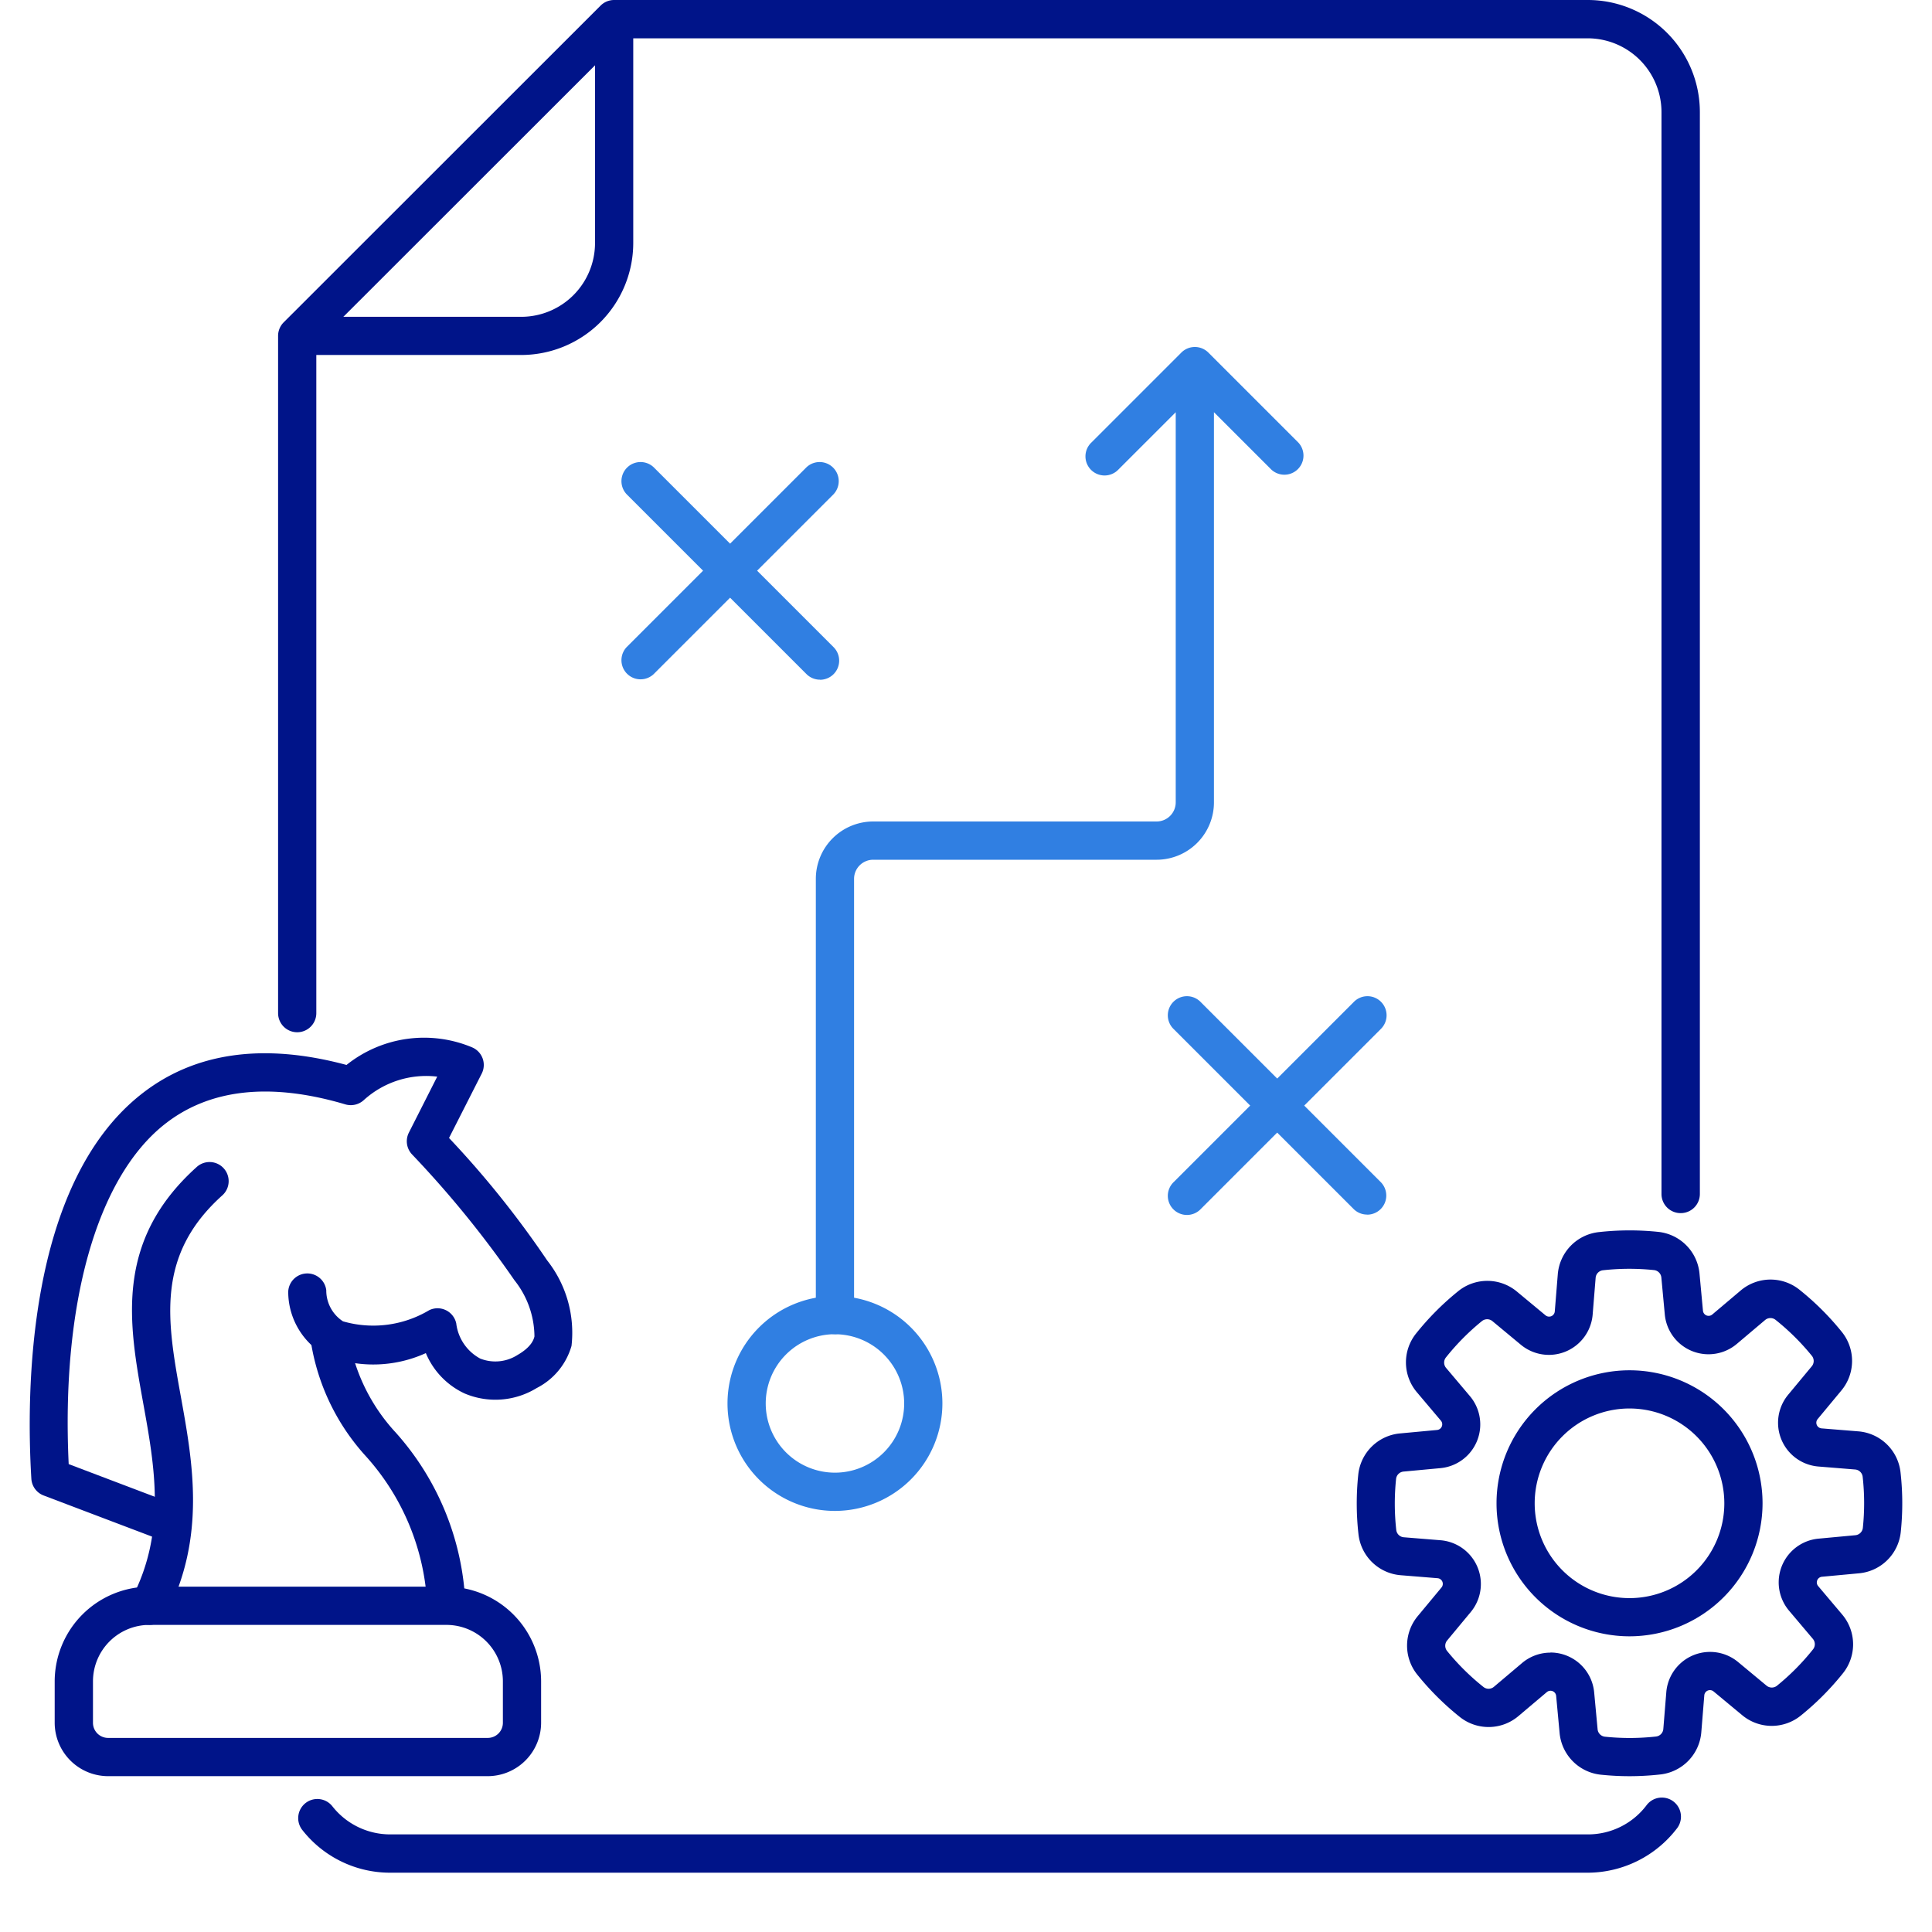 <svg xmlns="http://www.w3.org/2000/svg" xmlns:xlink="http://www.w3.org/1999/xlink" width="65" height="65" viewBox="0 0 65 65">
  <defs>
    <clipPath id="clip-path">
      <rect id="Rectangle_119938" data-name="Rectangle 119938" width="65" height="65" transform="translate(5590 2705)" fill="#fff"/>
    </clipPath>
  </defs>
  <g id="icon-mission-01" transform="translate(-5590 -2705)" clip-path="url(#clip-path)">
    <g id="_022-strategy" data-name="022-strategy" transform="translate(5579.994 2694)">
      <g id="Group_155813" data-name="Group 155813" transform="translate(19.366 11)">
        <path id="Path_118090" data-name="Path 118090" d="M120.08,74.005H79.786a3.75,3.75,0,0,1-2.956-1.436.643.643,0,0,1,1.009-.8,2.471,2.471,0,0,0,1.948.947h40.294a2.466,2.466,0,0,0,1.982-.992.643.643,0,0,1,1.026.775A3.791,3.791,0,0,1,120.08,74.005ZM123.2,51.814a.643.643,0,0,1-.643-.643v-36.4a2.485,2.485,0,0,0-2.482-2.482H87.586L77.3,22.568V45.086a.643.643,0,1,1-1.286,0V22.3a.643.643,0,0,1,.188-.455L86.865,11.188A.643.643,0,0,1,87.32,11h32.76a3.772,3.772,0,0,1,3.768,3.768v36.4A.643.643,0,0,1,123.2,51.814Z" transform="translate(-76.018 -11)" fill="#001489"/>
      </g>
      <g id="Group_155814" data-name="Group 155814" transform="translate(20.009 11.643)">
        <path id="Path_118091" data-name="Path 118091" d="M88.552,27.3H81.018V26.016h7.534a2.485,2.485,0,0,0,2.482-2.482V16H92.32v7.534A3.772,3.772,0,0,1,88.552,27.3Z" transform="translate(-81.018 -16)" fill="#001489"/>
      </g>
      <g id="Group_155827" data-name="Group 155827" transform="translate(30.901 22.674)">
        <g id="Group_155817" data-name="Group 155817" transform="translate(3.581 31.929)">
          <path id="Path_118094" data-name="Path 118094" d="M197.189,357.335a3.615,3.615,0,1,1,3.615-3.615A3.619,3.619,0,0,1,197.189,357.335Zm0-5.945a2.329,2.329,0,1,0,2.329,2.329A2.332,2.332,0,0,0,197.189,351.391Z" transform="translate(-193.574 -350.105)" fill="#307fe2"/>
        </g>
        <g id="Group_155826" data-name="Group 155826">
          <g id="Group_155815" data-name="Group 155815" transform="translate(6.553)">
            <path id="Path_118092" data-name="Path 118092" d="M217.333,135a.643.643,0,0,1-.643-.643V119.681a1.931,1.931,0,0,1,1.929-1.929h9.536a.644.644,0,0,0,.643-.643V103.983l-1.927,1.927a.643.643,0,1,1-.909-.909l3.025-3.025a.643.643,0,0,1,.909,0L232.92,105a.643.643,0,0,1-.909.909l-1.927-1.927V117.11a1.931,1.931,0,0,1-1.929,1.929h-9.536a.644.644,0,0,0-.643.643V134.36A.643.643,0,0,1,217.333,135Z" transform="translate(-216.69 -101.788)" fill="#307fe2"/>
          </g>
          <g id="Group_155816" data-name="Group 155816" transform="translate(0 3.858)">
            <path id="Path_118093" data-name="Path 118093" d="M172.421,139.124a.641.641,0,0,1-.455-.188l-2.57-2.57-2.57,2.57a.643.643,0,0,1-.909-.909l2.57-2.57-2.57-2.57a.643.643,0,0,1,.909-.909l2.57,2.57,2.57-2.57a.643.643,0,0,1,.909.909l-2.57,2.57,2.57,2.57a.643.643,0,0,1-.455,1.1Z" transform="translate(-165.728 -131.789)" fill="#307fe2"/>
          </g>
          <g id="Group_155818" data-name="Group 155818" transform="translate(18.407 21.854)">
            <path id="Path_118095" data-name="Path 118095" d="M315.57,279.082a.641.641,0,0,1-.455-.188l-2.57-2.57-2.57,2.57a.643.643,0,1,1-.909-.909l2.57-2.57-2.57-2.57a.643.643,0,1,1,.909-.909l2.57,2.57,2.57-2.57a.643.643,0,1,1,.909.909l-2.57,2.57,2.57,2.57a.643.643,0,0,1-.455,1.1Z" transform="translate(-308.877 -271.747)" fill="#307fe2"/>
          </g>
        </g>
      </g>
      <g id="Group_155823" data-name="Group 155823" transform="translate(11.006 45.899)">
        <g id="Group_155819" data-name="Group 155819" transform="translate(0.84 18.483)">
          <path id="Path_118096" data-name="Path 118096" d="M32.108,432.531H19.329a1.8,1.8,0,0,1-1.793-1.793v-1.395a3.191,3.191,0,0,1,3.187-3.187h9.99a3.191,3.191,0,0,1,3.188,3.187v1.395A1.8,1.8,0,0,1,32.108,432.531Zm-11.384-5.089a1.9,1.9,0,0,0-1.9,1.9v1.395a.508.508,0,0,0,.507.507H32.108a.508.508,0,0,0,.507-.507v-1.395a1.9,1.9,0,0,0-1.9-1.9Z" transform="translate(-17.536 -426.156)" fill="#001489"/>
        </g>
        <g id="Group_155820" data-name="Group 155820" transform="translate(9.435 9.999)">
          <path id="Path_118097" data-name="Path 118097" d="M88.325,369.306a8.04,8.04,0,0,0-2.079-5.053,7.426,7.426,0,0,1-1.86-4l1.283-.078a6.269,6.269,0,0,0,1.608,3.311A9.213,9.213,0,0,1,89.61,369.3Z" transform="translate(-84.386 -360.174)" fill="#001489"/>
        </g>
        <g id="Group_155821" data-name="Group 155821" transform="translate(3.384 4.202)">
          <path id="Path_118098" data-name="Path 118098" d="M37.968,330.66a.643.643,0,0,1-.572-.936c1.141-2.224.747-4.4.365-6.512-.485-2.68-.985-5.451,1.794-7.953a.643.643,0,1,1,.86.956c-2.247,2.023-1.849,4.222-1.389,6.769.4,2.211.853,4.716-.487,7.327A.643.643,0,0,1,37.968,330.66Z" transform="translate(-37.325 -315.094)" fill="#001489"/>
        </g>
        <g id="Group_155822" data-name="Group 155822">
          <path id="Path_118099" data-name="Path 118099" d="M15.678,299.379a.641.641,0,0,1-.228-.042l-3.975-1.508a.643.643,0,0,1-.414-.562c-.174-2.868-.164-9.87,3.678-12.923,1.788-1.421,4.116-1.756,6.925-1a4.176,4.176,0,0,1,4.232-.589.643.643,0,0,1,.317.88l-1.1,2.166a32.336,32.336,0,0,1,3.3,4.117,3.929,3.929,0,0,1,.821,2.878,2.3,2.3,0,0,1-1.171,1.418,2.654,2.654,0,0,1-2.423.184,2.6,2.6,0,0,1-1.307-1.359,4.28,4.28,0,0,1-3.412.055,2.462,2.462,0,0,1-1.217-2.041.643.643,0,0,1,1.279-.131,1.238,1.238,0,0,0,.563,1.048,3.671,3.671,0,0,0,2.9-.375.643.643,0,0,1,.91.445,1.553,1.553,0,0,0,.807,1.183,1.385,1.385,0,0,0,1.257-.123c.48-.277.546-.536.567-.621a3.067,3.067,0,0,0-.672-1.89,34.708,34.708,0,0,0-3.446-4.235.643.643,0,0,1-.107-.733l.954-1.884a3.124,3.124,0,0,0-2.462.782.649.649,0,0,1-.628.152c-2.532-.751-4.582-.523-6.092.677-2.279,1.811-3.471,6.064-3.217,11.425l3.584,1.36a.643.643,0,0,1-.228,1.244Z" transform="translate(-11.006 -282.414)" fill="#001489"/>
        </g>
      </g>
      <g id="Group_155824" data-name="Group 155824" transform="translate(55.65 52.397)">
        <path id="Path_118100" data-name="Path 118100" d="M367.381,351.306a9.225,9.225,0,0,1-.954-.049,1.555,1.555,0,0,1-1.4-1.417l-.115-1.234a.191.191,0,0,0-.314-.129l-.947.8a1.554,1.554,0,0,1-1.992.027,9.239,9.239,0,0,1-1.407-1.4,1.555,1.555,0,0,1,.011-1.993l.791-.953a.191.191,0,0,0-.131-.313l-1.235-.1a1.555,1.555,0,0,1-1.428-1.391,9.274,9.274,0,0,1-.007-1.981,1.554,1.554,0,0,1,1.417-1.4l1.234-.115a.191.191,0,0,0,.129-.315l-.8-.947a1.555,1.555,0,0,1-.027-1.992,9.243,9.243,0,0,1,1.4-1.407,1.555,1.555,0,0,1,1.993.011l.953.791a.191.191,0,0,0,.314-.131l.1-1.235A1.554,1.554,0,0,1,366.355,333a9.319,9.319,0,0,1,1.981-.008,1.555,1.555,0,0,1,1.4,1.417l.115,1.234a.191.191,0,0,0,.315.129l.947-.8a1.555,1.555,0,0,1,1.992-.027,9.243,9.243,0,0,1,1.407,1.4,1.555,1.555,0,0,1-.011,1.993l-.791.953a.191.191,0,0,0,.131.313l1.235.1A1.554,1.554,0,0,1,376.5,341.1a9.269,9.269,0,0,1,.007,1.981,1.555,1.555,0,0,1-1.416,1.4l-1.234.115a.191.191,0,0,0-.129.315l.8.947a1.555,1.555,0,0,1,.027,1.992,9.245,9.245,0,0,1-1.4,1.407,1.554,1.554,0,0,1-1.993-.011l-.953-.791a.191.191,0,0,0-.313.131l-.1,1.235a1.555,1.555,0,0,1-1.391,1.428,9.231,9.231,0,0,1-1.027.057Zm-2.661-4.161a1.478,1.478,0,0,1,1.471,1.342l.115,1.234a.278.278,0,0,0,.254.257,8.016,8.016,0,0,0,1.706-.006.278.278,0,0,0,.252-.259l.1-1.235a1.477,1.477,0,0,1,2.416-1.012l.953.791a.278.278,0,0,0,.361,0,7.951,7.951,0,0,0,1.2-1.211.278.278,0,0,0,0-.361l-.8-.947a1.477,1.477,0,0,1,.992-2.424l1.234-.115a.279.279,0,0,0,.257-.254,7.981,7.981,0,0,0-.006-1.706.278.278,0,0,0-.259-.252l-1.235-.1a1.477,1.477,0,0,1-1.012-2.416l.791-.953a.278.278,0,0,0,0-.361,7.961,7.961,0,0,0-1.211-1.2.278.278,0,0,0-.361.005l-.947.8a1.477,1.477,0,0,1-2.424-.993l-.115-1.234a.278.278,0,0,0-.254-.257,8.013,8.013,0,0,0-1.706.006.278.278,0,0,0-.252.259l-.1,1.235a1.477,1.477,0,0,1-2.416,1.012l-.953-.791a.278.278,0,0,0-.361,0,7.962,7.962,0,0,0-1.2,1.211.278.278,0,0,0,0,.361l.8.947a1.477,1.477,0,0,1-.993,2.424l-1.234.115a.278.278,0,0,0-.257.254,7.977,7.977,0,0,0,.006,1.705.278.278,0,0,0,.259.252l1.235.1a1.477,1.477,0,0,1,1.012,2.416l-.791.953a.278.278,0,0,0,0,.361,7.956,7.956,0,0,0,1.211,1.2.278.278,0,0,0,.361,0l.947-.8a1.476,1.476,0,0,1,.953-.349Z" transform="translate(-358.201 -332.945)" fill="#001489"/>
      </g>
      <g id="Group_155825" data-name="Group 155825" transform="translate(60.355 57.101)">
        <path id="Path_118101" data-name="Path 118101" d="M399.266,378.483a4.475,4.475,0,1,1,4.475-4.475A4.48,4.48,0,0,1,399.266,378.483Zm0-7.665a3.19,3.19,0,1,0,3.189,3.19A3.193,3.193,0,0,0,399.266,370.818Z" transform="translate(-394.791 -369.532)" fill="#001489"/>
      </g>
    </g>
  </g>
</svg>

